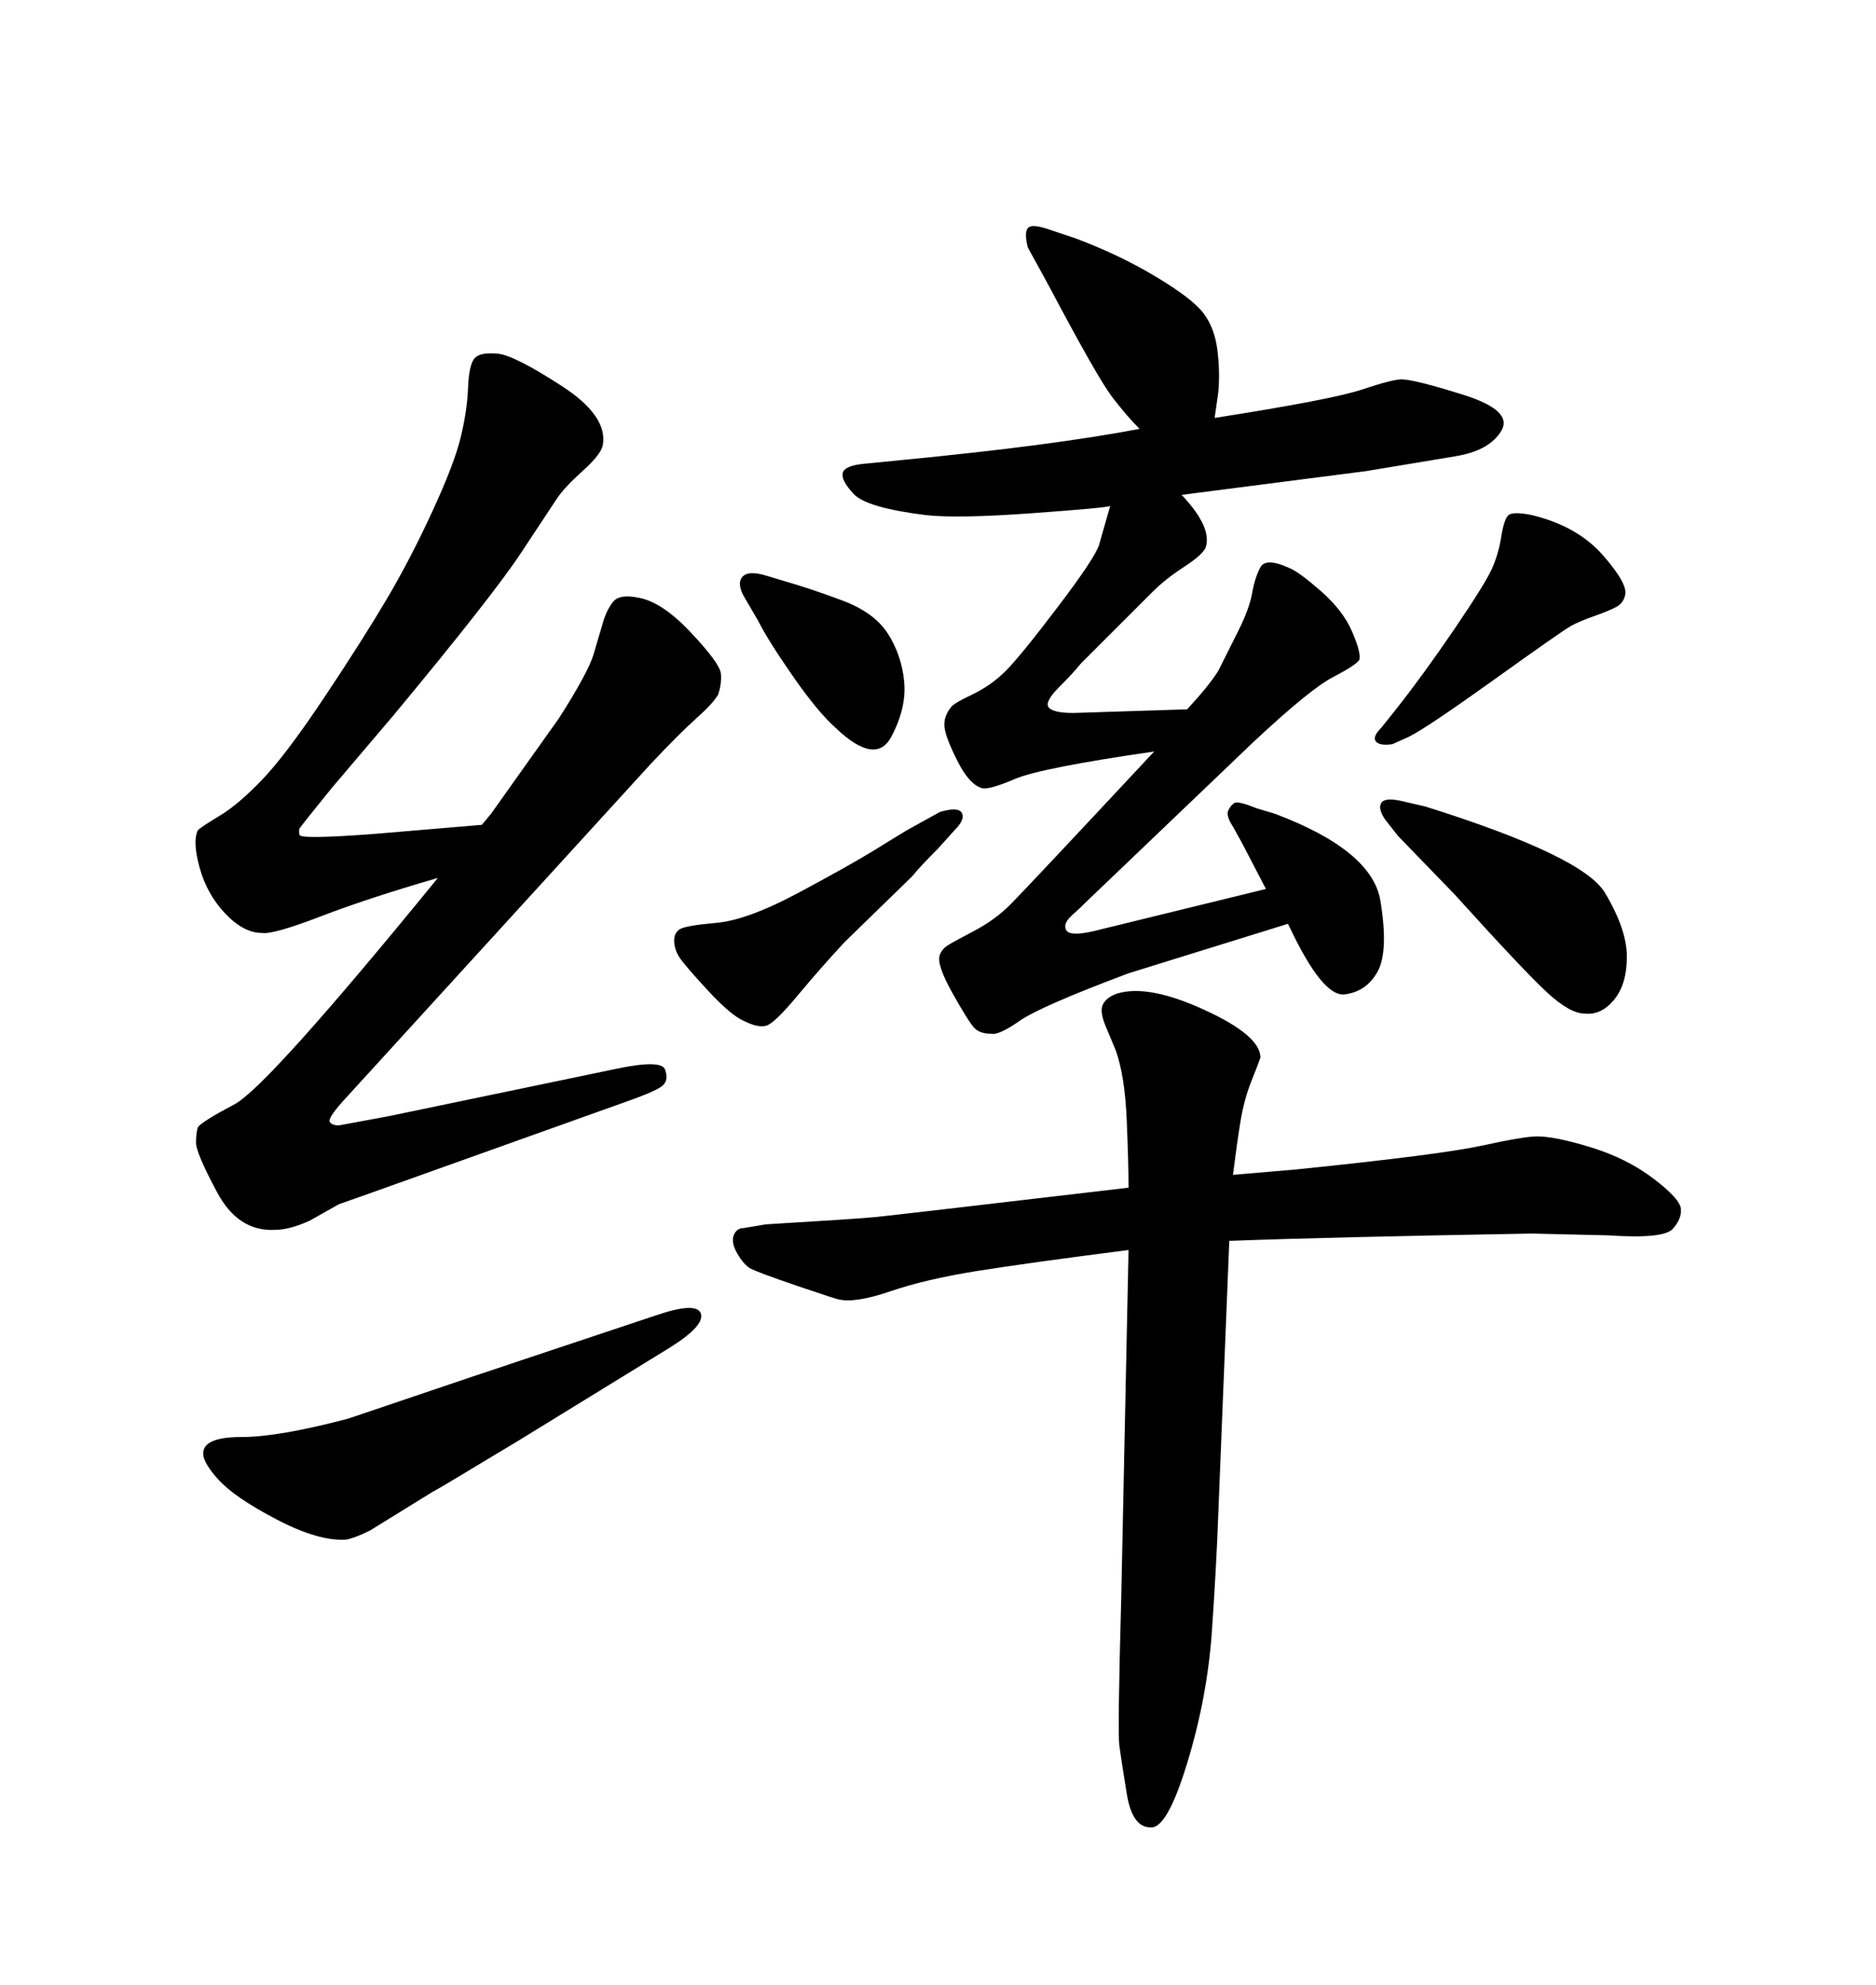 <svg xmlns="http://www.w3.org/2000/svg" xmlns:xlink="http://www.w3.org/1999/xlink" width="300" height="317.285"><path d="M180.47 189.84L180.47 189.84Q180.47 186.04 180.18 179.00Q179.88 171.97 178.42 167.87L178.42 167.87L176.95 164.36Q175.78 161.72 176.37 160.55Q176.95 159.38 178.71 158.79L178.71 158.79Q183.69 157.32 192.63 161.43Q201.56 165.53 201.56 169.04L201.56 169.04Q201.27 169.92 200.10 172.85Q198.93 175.78 198.34 179.44Q197.75 183.11 197.17 187.79L197.17 187.79L207.42 186.91Q230.27 184.57 237.01 183.11Q243.75 181.64 245.80 181.64L245.80 181.64Q248.73 181.64 254.44 183.40Q260.16 185.16 264.40 188.38Q268.65 191.60 268.80 193.21Q268.95 194.82 267.48 196.44Q266.02 198.05 257.23 197.46L257.23 197.46L244.92 197.17Q212.11 197.75 196.58 198.34L196.58 198.34L194.82 241.99Q194.53 250.20 193.80 260.74Q193.07 271.29 189.84 281.84Q186.62 292.38 183.98 292.09L183.98 292.09Q181.05 292.09 180.18 286.67Q179.30 281.25 179.00 279.05Q178.71 276.86 179.30 255.47L179.30 255.47L180.47 199.80Q164.36 201.86 156.15 203.17Q147.95 204.49 142.38 206.40Q136.82 208.30 134.18 207.71L134.18 207.71Q133.89 207.71 127.44 205.52Q121.00 203.32 119.97 202.73Q118.95 202.15 117.92 200.39Q116.89 198.63 117.33 197.46Q117.77 196.29 118.95 196.29L118.95 196.29L122.46 195.70Q137.11 194.82 140.04 194.53Q142.97 194.24 180.47 189.84ZM225.29 117.77L225.29 117.77L222.66 118.95Q220.61 119.24 220.02 118.51Q219.43 117.77 220.90 116.31L220.90 116.31L223.24 113.38Q227.64 107.81 232.62 100.49Q237.60 93.16 238.62 90.82Q239.65 88.48 240.09 85.69Q240.53 82.91 241.26 82.32Q241.99 81.74 244.92 82.32L244.92 82.32Q252.25 84.08 256.35 88.77Q260.45 93.46 259.86 95.21L259.86 95.21Q259.57 96.39 258.54 96.97Q257.52 97.56 255.03 98.44Q252.54 99.32 251.22 100.05Q249.90 100.78 239.06 108.54Q228.22 116.31 225.29 117.77ZM122.46 91.99L122.46 91.99L125.39 92.87Q129.49 94.04 134.62 95.95Q139.75 97.85 141.94 101.22Q144.14 104.59 144.58 108.84Q145.02 113.09 142.53 117.77Q140.04 122.46 133.59 116.31L133.59 116.31Q130.66 113.67 126.71 107.96Q122.75 102.25 121.29 99.32L121.29 99.32L119.24 95.80Q117.77 93.46 118.65 92.29Q119.53 91.11 122.46 91.99ZM59.77 133.30L77.05 131.84L78.52 130.08L89.36 114.84Q94.04 107.52 94.92 104.59Q95.80 101.66 96.39 99.61Q96.97 97.56 98.00 96.24Q99.02 94.92 101.95 95.51L101.95 95.51Q105.76 96.09 110.45 101.07Q115.14 106.05 115.28 107.67Q115.43 109.28 114.84 111.04L114.84 111.04Q113.96 112.50 111.33 114.84Q108.69 117.19 104.00 122.17L104.00 122.17L54.79 176.07Q52.44 178.71 52.73 179.30Q53.03 179.88 54.20 179.88L54.20 179.88L62.11 178.42L98.73 170.80Q105.76 169.34 106.35 170.95Q106.93 172.56 106.05 173.44Q105.18 174.32 100.20 176.07L100.20 176.07L63.28 189.26Q55.08 192.19 54.20 192.48L54.20 192.48L49.51 195.12Q46.29 196.58 43.95 196.58L43.95 196.58Q38.09 196.88 34.72 190.58Q31.35 184.28 31.35 182.67Q31.35 181.05 31.64 180.18L31.64 180.18Q32.23 179.30 37.50 176.51Q42.77 173.73 70.02 140.33L70.02 140.33Q58.89 143.55 51.27 146.48Q43.65 149.41 41.89 149.12L41.89 149.12Q38.96 149.12 36.04 146.04Q33.11 142.97 31.93 138.72Q30.76 134.47 31.64 132.71L31.64 132.71Q32.23 132.13 35.16 130.37Q38.09 128.61 41.89 124.66Q45.70 120.70 51.86 111.47Q58.01 102.25 61.82 95.80Q65.63 89.36 69.14 81.74Q72.66 74.12 73.68 69.87Q74.71 65.63 74.85 61.96Q75 58.30 75.88 57.28Q76.76 56.25 79.69 56.54L79.69 56.54Q82.32 56.84 89.79 61.67Q97.27 66.50 96.39 71.19L96.39 71.19Q96.09 72.66 93.16 75.29Q90.23 77.93 89.06 79.69Q87.89 81.45 83.35 88.33Q78.81 95.21 62.99 114.26L62.99 114.26L53.03 125.98Q48.05 132.13 47.90 132.42Q47.75 132.71 47.90 133.45Q48.05 134.18 59.77 133.30L59.77 133.30ZM75.59 220.02L75.59 220.02L104.59 210.35Q111.33 208.01 112.06 209.91Q112.79 211.82 107.23 215.33L107.23 215.33L82.91 230.27Q75.59 234.67 72.66 236.43Q69.73 238.18 69.14 238.48L69.14 238.48L59.18 244.63Q56.84 245.80 55.37 246.09L55.37 246.09Q50.98 246.39 44.24 242.87Q37.50 239.36 34.86 236.43Q32.23 233.50 32.52 232.03L32.52 232.03Q32.81 229.69 38.67 229.69Q44.53 229.69 55.66 226.76L55.66 226.76L75.59 220.02ZM177.54 80.86L177.54 80.86Q177.25 81.15 165.09 82.03Q152.93 82.91 147.95 82.32L147.95 82.32Q138.57 81.15 136.52 78.96Q134.47 76.76 134.77 75.59Q135.06 74.41 138.28 74.12L138.28 74.12L144.14 73.54Q168.46 71.19 182.23 68.55L182.23 68.55Q180.18 66.50 177.83 63.43Q175.49 60.35 167.58 45.41L167.58 45.41L164.36 39.55Q163.77 37.21 164.36 36.47Q164.94 35.74 167.58 36.62L167.58 36.62L171.97 38.09Q179.00 40.72 184.86 44.24Q190.72 47.75 192.48 50.10Q194.24 52.44 194.68 55.96Q195.12 59.47 194.82 62.70L194.82 62.70L194.24 66.80Q212.99 63.87 217.82 62.26Q222.66 60.64 224.12 60.64L224.12 60.64Q226.17 60.64 234.08 63.13Q241.99 65.63 240.09 68.85Q238.18 72.07 232.62 72.95L232.62 72.95L218.55 75.29L188.96 79.10Q193.95 84.38 192.77 87.60L192.77 87.60Q192.19 88.77 189.26 90.67Q186.33 92.58 184.28 94.63L184.28 94.63L172.85 106.05Q171.68 107.52 169.34 109.86Q166.99 112.21 167.72 113.09Q168.46 113.96 171.68 113.96L171.68 113.96L189.84 113.38Q193.36 109.57 194.82 107.23L194.82 107.23L198.05 100.78Q199.80 97.27 200.24 94.78Q200.68 92.29 201.56 90.67Q202.44 89.06 206.25 90.82L206.25 90.82Q207.71 91.41 211.23 94.48Q214.75 97.56 216.21 100.93Q217.68 104.30 217.38 105.47L217.38 105.47Q216.80 106.35 213.13 108.25Q209.47 110.16 200.39 118.65L200.39 118.65L174.02 143.85Q172.85 145.02 171.39 146.34Q169.92 147.66 170.51 148.68Q171.09 149.71 174.90 148.83L174.90 148.83L202.44 142.09L198.63 134.77L197.17 132.13Q196.00 130.37 196.44 129.49Q196.88 128.61 197.46 128.32Q198.05 128.03 200.98 129.20L200.98 129.20L203.91 130.08Q219.43 135.94 220.75 143.99Q222.07 152.05 220.31 155.27Q218.55 158.50 215.04 158.94Q211.52 159.38 206.25 148.24L206.25 148.24L205.96 147.66L180.47 155.57Q166.41 160.84 163.04 163.18Q159.67 165.53 158.50 165.23L158.50 165.23Q156.74 165.23 155.86 164.36Q154.98 163.48 152.34 158.79Q149.71 154.10 150.29 152.64L150.29 152.64Q150.59 151.76 151.46 151.17Q152.34 150.59 155.71 148.83Q159.08 147.07 161.57 144.58Q164.06 142.09 184.57 120.12L184.57 120.12Q166.41 122.75 162.30 124.51Q158.20 126.27 157.03 125.98L157.03 125.98Q154.98 125.39 153.08 121.58Q151.17 117.77 151.03 116.16Q150.88 114.55 152.05 113.09L152.05 113.09Q152.34 112.50 155.42 111.04Q158.50 109.57 160.84 107.23Q163.18 104.88 169.19 96.97Q175.20 89.06 175.78 87.01L175.78 87.01L177.54 80.86ZM223.54 133.59L223.54 133.59L221.48 130.96Q220.31 129.20 220.90 128.32Q221.48 127.44 224.12 128.03L224.12 128.03L227.93 128.91Q253.13 136.82 256.64 142.68Q260.16 148.54 260.16 152.93Q260.16 157.32 258.11 159.81Q256.05 162.30 253.42 162.01L253.42 162.01Q251.07 162.01 247.41 158.64Q243.75 155.27 232.62 142.97L232.62 142.97L223.54 133.59ZM145.02 132.71L145.02 132.71L150.29 129.79Q153.22 128.91 153.81 129.93Q154.39 130.96 152.64 132.71L152.64 132.71L150 135.64Q147.07 138.57 145.90 140.04L145.90 140.04L135.06 150.59Q131.25 154.69 127.59 159.08Q123.93 163.48 122.61 163.92Q121.29 164.36 118.95 163.18L118.95 163.18Q116.89 162.30 113.23 158.35Q109.57 154.39 108.69 153.08Q107.81 151.76 107.81 150.29L107.81 150.29Q107.81 149.12 108.69 148.54Q109.57 147.95 114.55 147.51Q119.53 147.07 127.73 142.68Q135.94 138.28 139.75 135.94Q143.55 133.59 145.02 132.71Z"/></svg>